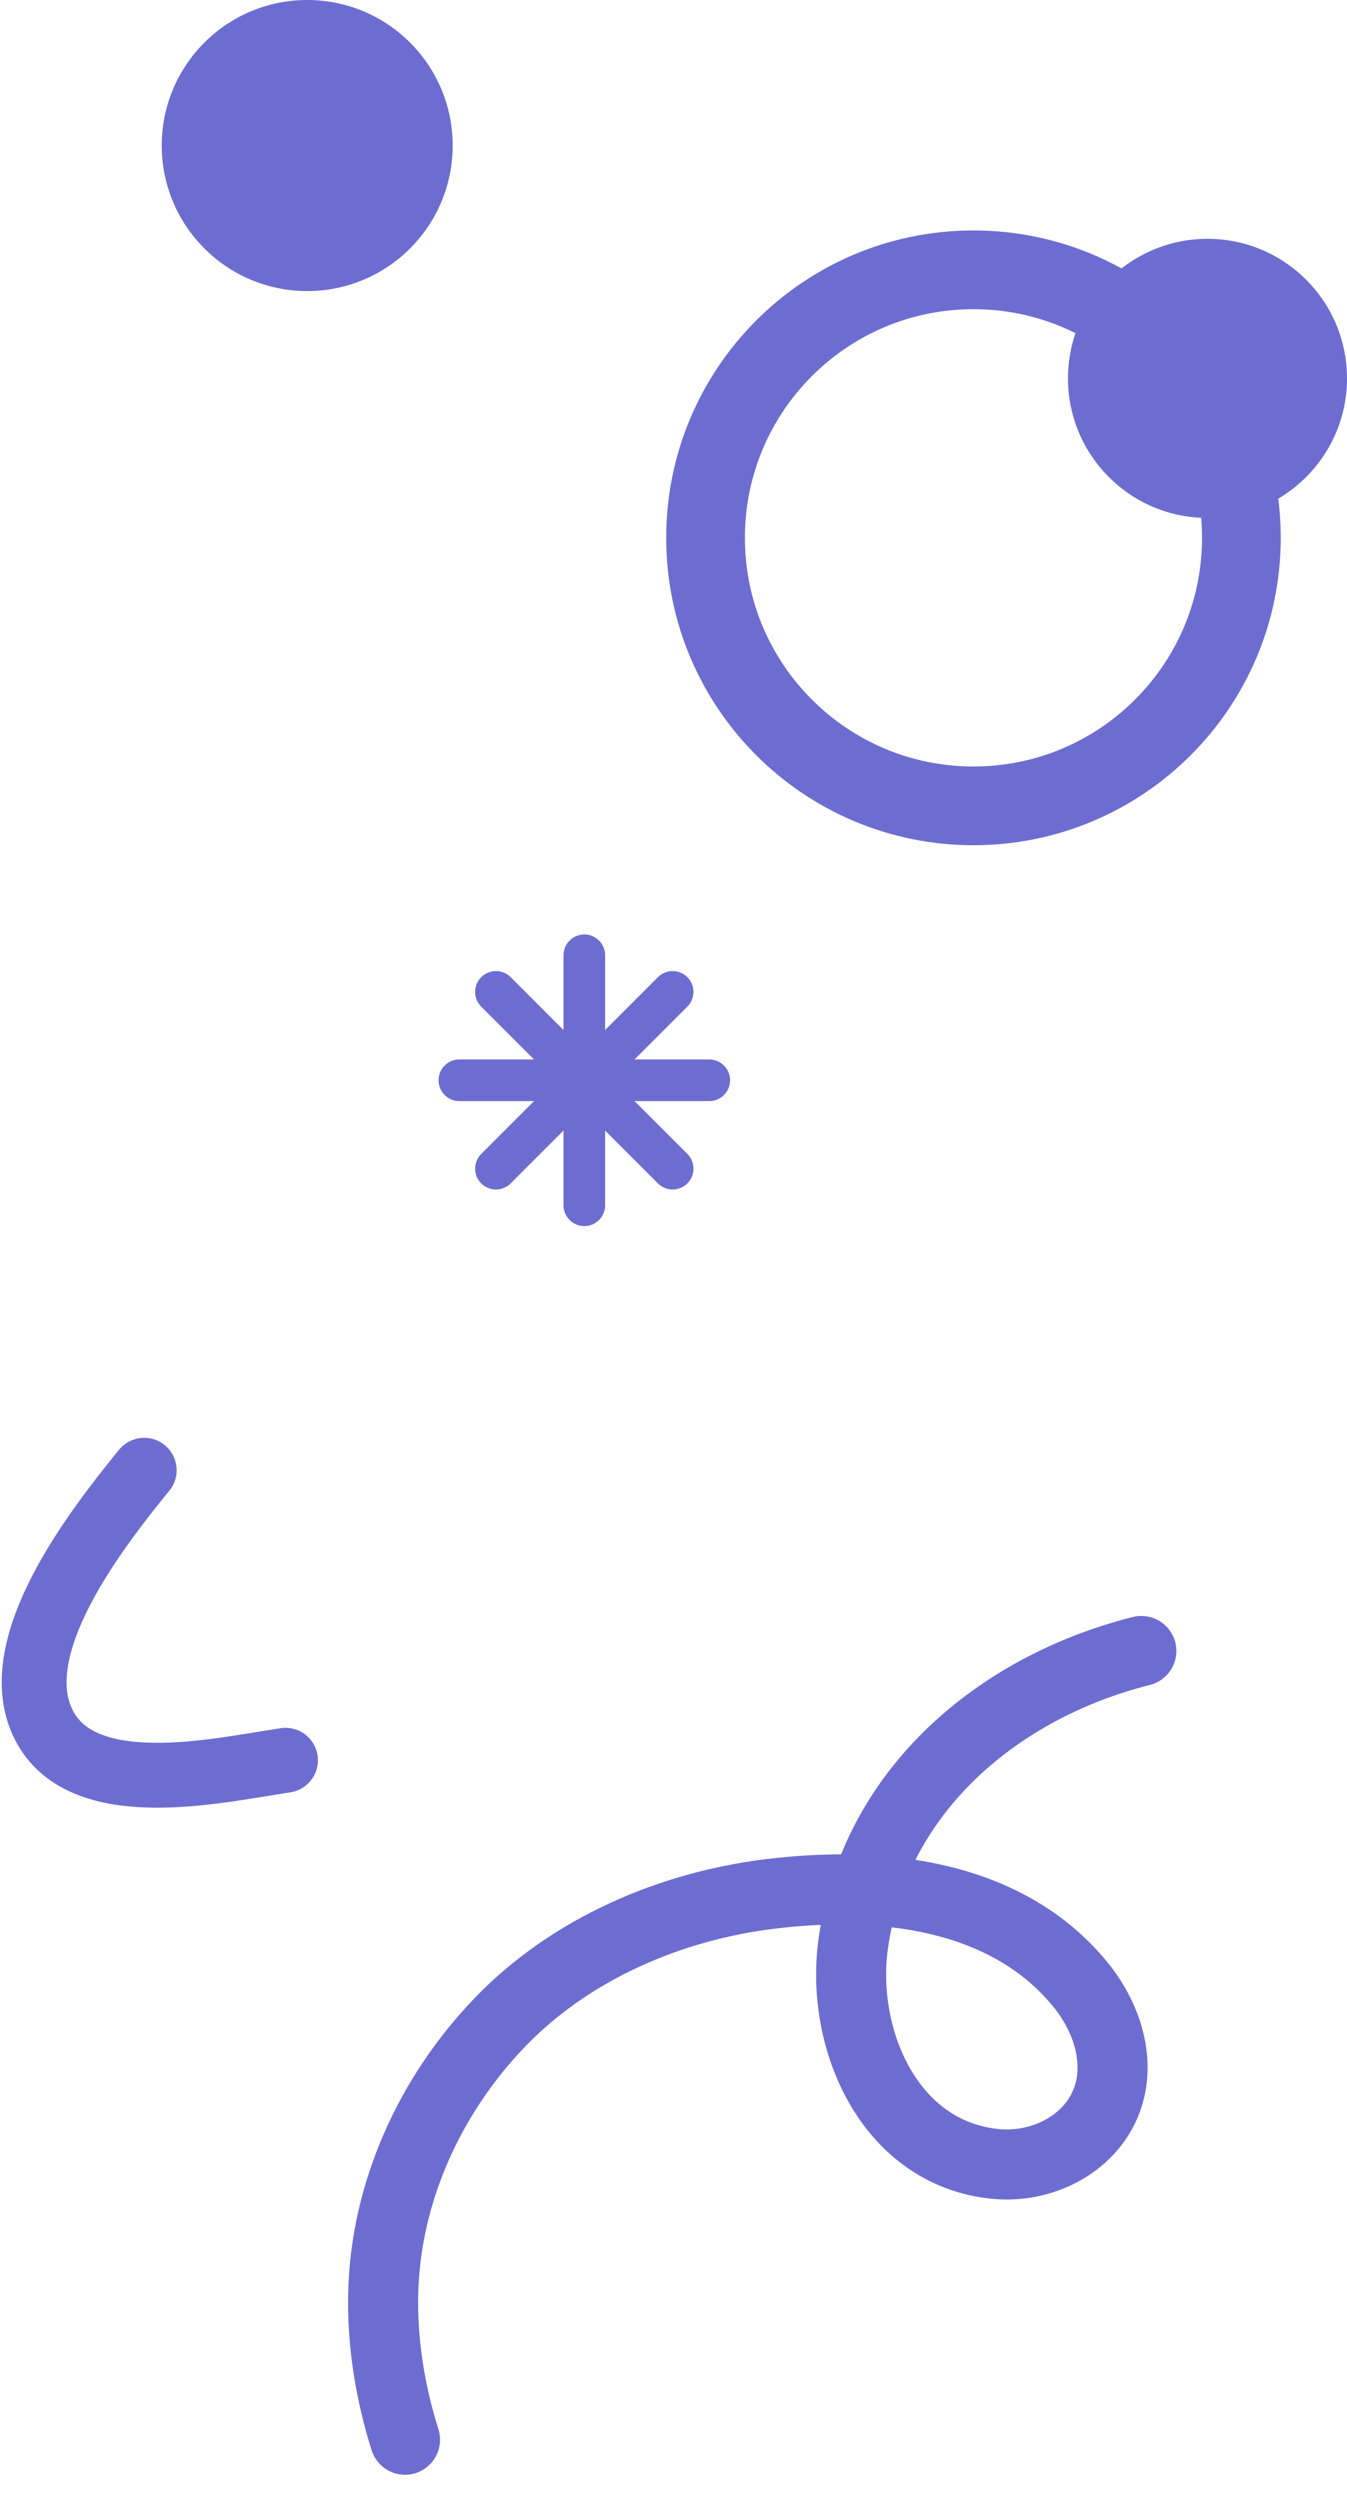 <svg width="214" height="397" viewBox="0 0 214 397" fill="none" xmlns="http://www.w3.org/2000/svg">
<path d="M92.83 151.705V191.402" stroke="#6D6DD1" stroke-width="6.617" stroke-linecap="round" stroke-linejoin="round"/>
<path d="M72.98 171.553H112.68" stroke="#6D6DD1" stroke-width="6.617" stroke-linecap="round" stroke-linejoin="round"/>
<path d="M78.793 157.519L106.864 185.59" stroke="#6D6DD1" stroke-width="6.617" stroke-linecap="round" stroke-linejoin="round"/>
<path d="M78.793 185.59L106.864 157.519" stroke="#6D6DD1" stroke-width="6.617" stroke-linecap="round" stroke-linejoin="round"/>
<path d="M45.356 279.537C44.526 279.681 43.748 279.779 42.919 279.928C32.941 281.484 12.83 285.626 6.943 273.891C0.663 261.477 15.411 242.731 22.814 233.582L22.912 233.484" stroke="#6D6DD1" stroke-width="10.303" stroke-linecap="round" stroke-linejoin="round"/>
<path d="M48.807 46.223C36.043 46.223 25.696 35.876 25.696 23.111C25.696 10.347 36.043 0 48.807 0C61.571 0 71.919 10.347 71.919 23.111C71.919 35.876 61.571 46.223 48.807 46.223Z" fill="#6D6DD1"/>
<path d="M191.837 82.253C179.596 82.253 169.673 72.33 169.673 60.089C169.673 47.849 179.596 37.926 191.837 37.926C204.077 37.926 214 47.849 214 60.089C214 72.33 204.077 82.253 191.837 82.253Z" fill="#6D6DD1"/>
<path d="M154.655 127.975C131.148 127.975 112.092 108.919 112.092 85.412C112.092 61.904 131.148 42.848 154.655 42.848C178.163 42.848 197.219 61.904 197.219 85.412C197.219 108.919 178.163 127.975 154.655 127.975Z" stroke="#6D6DD1" stroke-width="12.504" stroke-linecap="round" stroke-linejoin="round"/>
<path d="M64.347 387.442C61.956 379.882 60.717 371.998 60.878 364.32C61.211 348.213 68.299 332.711 79.406 321.171C90.632 309.501 106.503 302.669 122.529 300.743C139.77 298.673 159.624 300.665 171.478 314.944C174.77 318.915 176.974 323.968 176.733 329.119C176.286 338.715 167.097 344.565 158.047 343.635C141.268 341.914 133.492 323.826 135.542 308.769C138.853 284.445 158.584 267.898 181.328 262.184" stroke="#6D6DD1" stroke-width="11.128" stroke-linecap="round" stroke-linejoin="round"/>
</svg>
